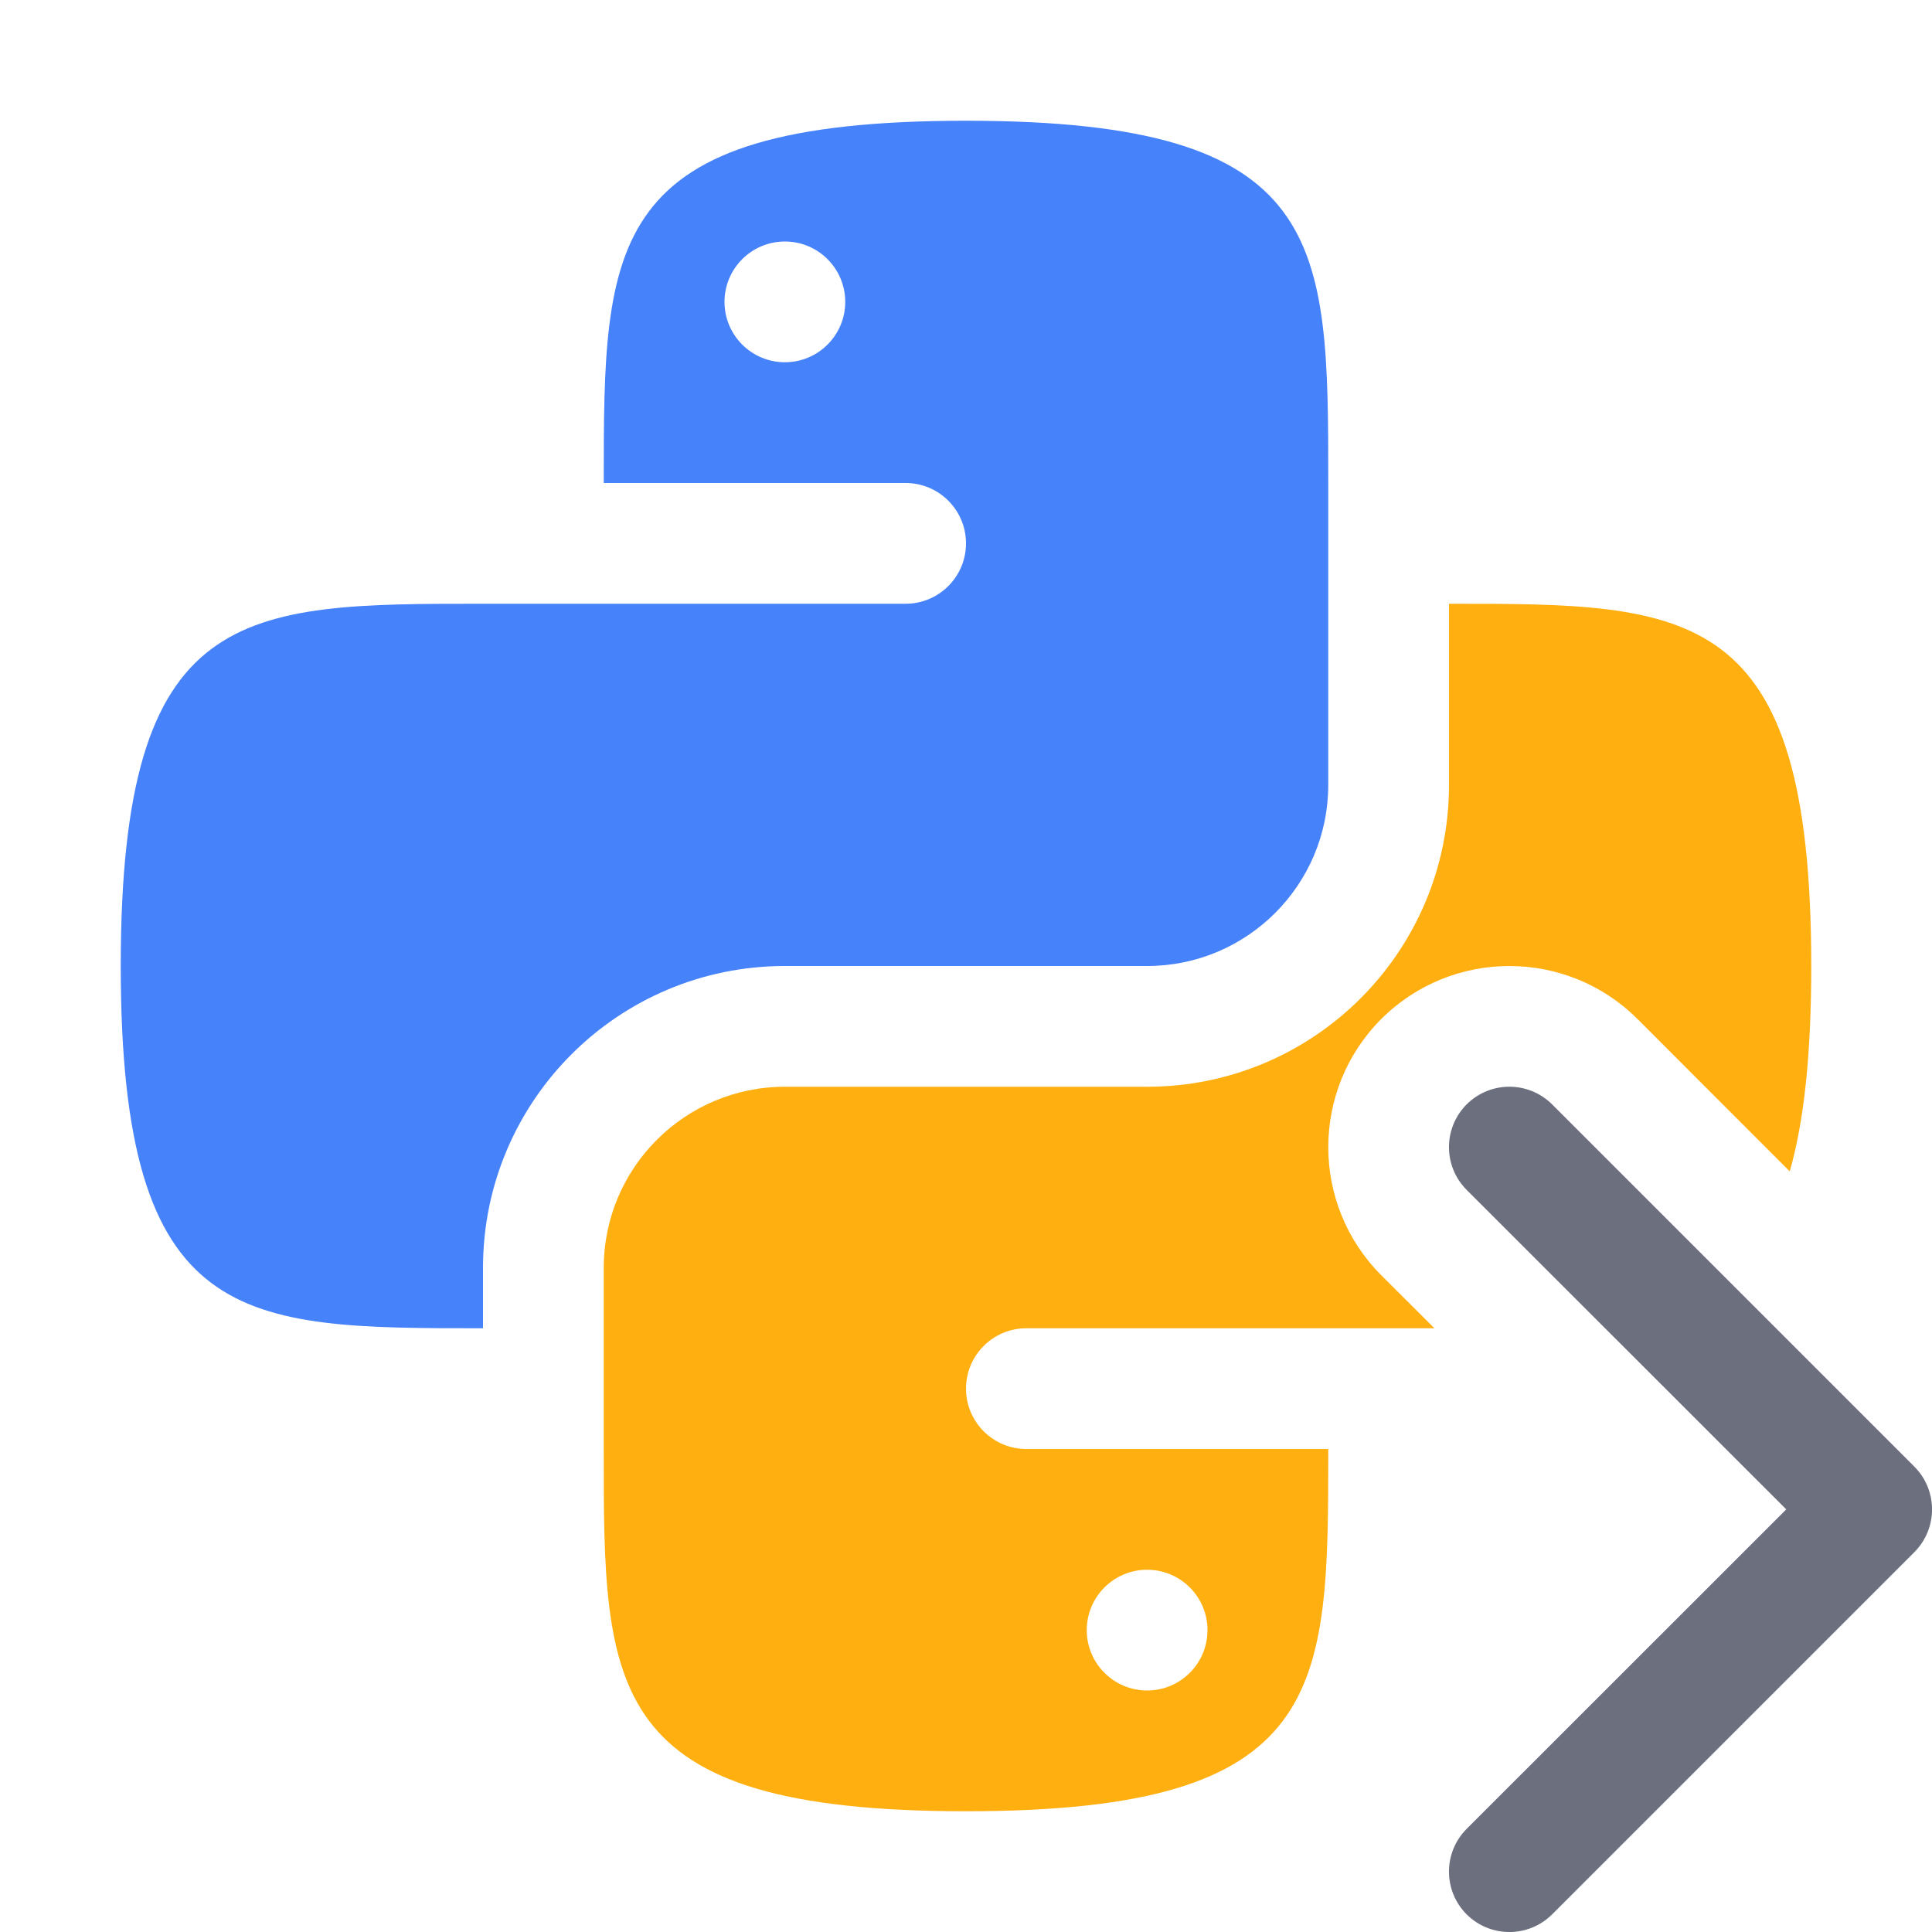 <!-- Copyright 2000-2024 JetBrains s.r.o. and contributors. Use of this source code is governed by the Apache 2.0 license. -->
<svg width="16" height="16" viewBox="0 0 16 16" fill="none" xmlns="http://www.w3.org/2000/svg">
<path fill-rule="evenodd" clip-rule="evenodd" d="M8 1C11 1 11 2 11 4L11 6.5C11 7.328 10.328 8 9.5 8H6.5C5.119 8 4 9.119 4 10.5V11C2 11 1 11 1 8C1 5 2 5 4 5L7.5 5C7.776 5 8 4.776 8 4.5C8 4.224 7.776 4 7.5 4H5C5 2 5 1 8 1ZM6.5 3C6.776 3 7 2.776 7 2.5C7 2.224 6.776 2 6.5 2C6.224 2 6 2.224 6 2.5C6 2.776 6.224 3 6.5 3Z" fill="#4682FA" />
<path fill-rule="evenodd" clip-rule="evenodd" d="M12.146 9.146C12.342 8.951 12.658 8.951 12.854 9.146L15.854 12.146C16.049 12.342 16.049 12.658 15.854 12.854L12.854 15.854C12.658 16.049 12.342 16.049 12.146 15.854C11.951 15.658 11.951 15.342 12.146 15.146L14.793 12.5L12.146 9.854C11.951 9.658 11.951 9.342 12.146 9.146Z" fill="#6C707E" />
<path fill-rule="evenodd" clip-rule="evenodd" d="M12 6.5V5C14 5 15 5 15 8C15 8.73 14.941 9.283 14.822 9.701L13.561 8.439C12.975 7.854 12.025 7.854 11.439 8.439C10.854 9.025 10.854 9.975 11.439 10.561L11.879 11L8.5 11C8.224 11 8 11.224 8 11.5C8 11.776 8.224 12 8.5 12L11 12C11 14 11 15 8 15C5 15 4.999 14 5 12L5 10.5C5 9.672 5.672 9 6.5 9H9.5C10.881 9 12 7.881 12 6.5ZM10 13.5C10 13.776 9.776 14 9.5 14C9.224 14 9 13.776 9 13.5C9 13.224 9.224 13 9.5 13C9.776 13 10 13.224 10 13.5Z" fill="#FFAF0F" />
</svg>
